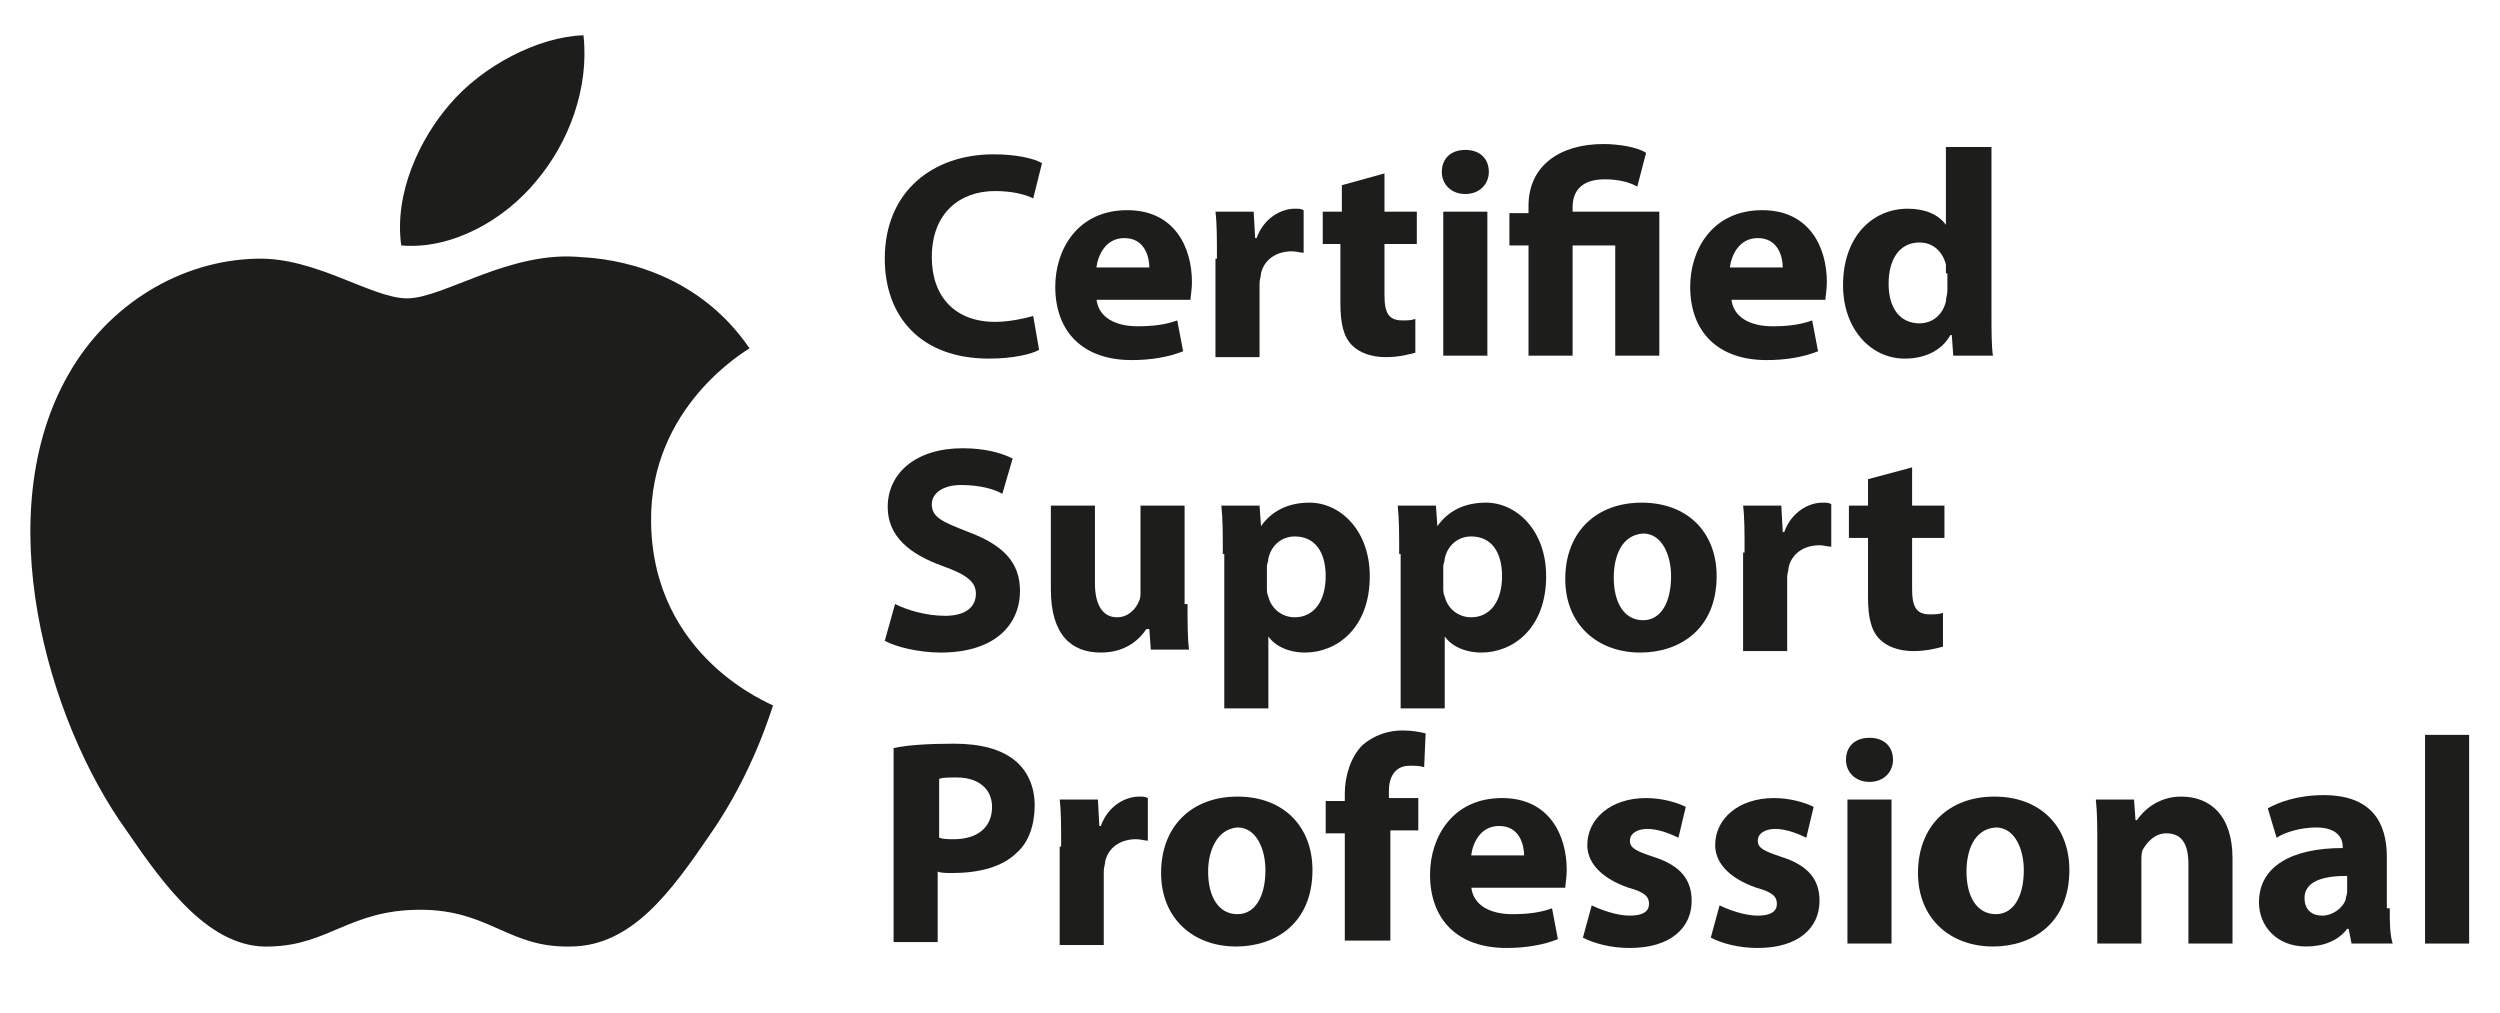 <?xml version="1.0" encoding="UTF-8"?> <!-- Generator: Adobe Illustrator 25.0.0, SVG Export Plug-In . SVG Version: 6.00 Build 0) --> <svg xmlns="http://www.w3.org/2000/svg" xmlns:xlink="http://www.w3.org/1999/xlink" version="1.1" id="Capa_1" x="0px" y="0px" viewBox="0 0 170.1 68.9" style="enable-background:new 0 0 170.1 68.9;" xml:space="preserve"> <style type="text/css"> .st0{fill:#1D1D1B;} </style> <g> <path class="st0" d="M52.6,48c-0.1,0.2-1.3,4.5-4.3,8.8c-2.6,3.8-5.3,7.6-9.5,7.6c-4.2,0.1-5.5-2.5-10.2-2.5 c-4.8,0-6.2,2.4-10.2,2.5c-4.1,0.2-7.2-4.1-9.8-7.9C3.2,49-0.8,34.9,4.7,25.4c2.7-4.7,7.6-7.7,12.8-7.8c4-0.1,7.8,2.7,10.2,2.7 c2.5,0,7-3.3,11.9-2.8c2,0.1,7.7,0.8,11.4,6.2c-0.3,0.2-6.8,4-6.7,11.8C44.4,44.8,52.5,47.9,52.6,48z"></path> <path class="st0" d="M36.5,12.3c2.2-2.6,3.6-6.3,3.2-9.9c-3.1,0.1-6.9,2.1-9.1,4.7c-2,2.3-3.8,6-3.3,9.6C30.7,17,34.3,15,36.5,12.3 z"></path> </g> <g> <g> <path class="st0" d="M70.7,23.8c-0.5,0.3-1.8,0.6-3.4,0.6c-4.7,0-7.1-2.9-7.1-6.8c0-4.6,3.3-7.1,7.4-7.1c1.6,0,2.8,0.3,3.3,0.6 l-0.6,2.4c-0.6-0.3-1.5-0.5-2.6-0.5c-2.4,0-4.3,1.5-4.3,4.5c0,2.7,1.6,4.4,4.3,4.4c0.9,0,1.9-0.2,2.6-0.4L70.7,23.8z"></path> <path class="st0" d="M74.6,20.3c0.1,1.3,1.3,1.9,2.8,1.9c1,0,1.9-0.1,2.7-0.4l0.4,2.1c-1,0.4-2.2,0.6-3.5,0.6 c-3.3,0-5.2-1.9-5.2-5c0-2.5,1.5-5.2,4.9-5.2c3.2,0,4.4,2.5,4.4,4.9c0,0.5-0.1,1-0.1,1.2H74.6z M78.2,18.2c0-0.7-0.3-2-1.7-2 c-1.3,0-1.8,1.2-1.9,2H78.2z"></path> <path class="st0" d="M82.8,17.6c0-1.4,0-2.4-0.1-3.2h2.6l0.1,1.8h0.1c0.5-1.4,1.7-2,2.6-2c0.3,0,0.4,0,0.6,0.1v2.9 c-0.2,0-0.5-0.1-0.8-0.1c-1.1,0-1.9,0.6-2.1,1.5c0,0.2-0.1,0.4-0.1,0.7v5h-3V17.6z"></path> <path class="st0" d="M94.2,11.8v2.6h2.2v2.2h-2.2v3.5c0,1.2,0.3,1.7,1.2,1.7c0.4,0,0.6,0,0.9-0.1l0,2.3c-0.4,0.1-1.1,0.3-2,0.3 c-1,0-1.8-0.3-2.3-0.8c-0.6-0.6-0.8-1.5-0.8-2.9v-4H90v-2.2h1.3v-1.8L94.2,11.8z"></path> <path class="st0" d="M101.3,11.7c0,0.8-0.6,1.5-1.6,1.5c-1,0-1.6-0.7-1.6-1.5c0-0.9,0.6-1.5,1.6-1.5S101.3,10.8,101.3,11.7z M98.2,24.2v-9.8h3v9.8H98.2z"></path> <path class="st0" d="M104,24.2v-7.5h-1.3v-2.2h1.3V14c0-2.7,2.1-4.2,5.1-4.2c1,0,2.3,0.2,2.9,0.6l-0.6,2.3 c-0.5-0.3-1.3-0.5-2.2-0.5c-1.6,0-2.2,0.8-2.2,1.9v0.3h5.9v9.8h-3v-7.5h-2.9v7.5H104z"></path> <path class="st0" d="M117.8,20.3c0.1,1.3,1.3,1.9,2.8,1.9c1,0,1.9-0.1,2.7-0.4l0.4,2.1c-1,0.4-2.2,0.6-3.5,0.6 c-3.3,0-5.2-1.9-5.2-5c0-2.5,1.5-5.2,4.9-5.2c3.2,0,4.4,2.5,4.4,4.9c0,0.5-0.1,1-0.1,1.2H117.8z M121.3,18.2c0-0.7-0.3-2-1.7-2 c-1.3,0-1.8,1.2-1.9,2H121.3z"></path> <path class="st0" d="M135.5,10v11.3c0,1.1,0,2.3,0.1,2.9h-2.7l-0.1-1.4h-0.1c-0.6,1.1-1.8,1.6-3.1,1.6c-2.3,0-4.2-2-4.2-5 c0-3.3,2-5.2,4.4-5.2c1.2,0,2.1,0.4,2.6,1.1h0V10H135.5z M132.4,18.6c0-0.2,0-0.4,0-0.6c-0.2-0.8-0.8-1.5-1.8-1.5 c-1.4,0-2.1,1.2-2.1,2.8c0,1.7,0.8,2.7,2.1,2.7c0.9,0,1.6-0.6,1.8-1.5c0-0.2,0.1-0.5,0.1-0.7V18.6z"></path> <path class="st0" d="M60.9,41.1c0.8,0.4,2.1,0.8,3.4,0.8c1.4,0,2.1-0.6,2.1-1.5c0-0.8-0.6-1.3-2.3-1.9c-2.2-0.8-3.7-2-3.7-4 c0-2.3,1.9-4,5.1-4c1.5,0,2.6,0.3,3.4,0.7l-0.7,2.4c-0.5-0.3-1.5-0.6-2.8-0.6c-1.3,0-2,0.6-2,1.3c0,0.9,0.7,1.2,2.5,1.9 c2.4,0.9,3.5,2.1,3.5,4c0,2.3-1.7,4.2-5.4,4.2c-1.5,0-3.1-0.4-3.8-0.8L60.9,41.1z"></path> <path class="st0" d="M80.8,41.1c0,1.3,0,2.3,0.1,3.1h-2.6l-0.1-1.4H78c-0.4,0.6-1.3,1.6-3.1,1.6c-2,0-3.4-1.2-3.4-4.3v-5.7h3v5.3 c0,1.4,0.5,2.3,1.5,2.3c0.8,0,1.3-0.6,1.5-1.1c0.1-0.2,0.1-0.4,0.1-0.7v-5.8h3V41.1z"></path> <path class="st0" d="M83.2,37.7c0-1.3,0-2.4-0.1-3.3h2.6l0.1,1.4h0c0.7-1,1.8-1.6,3.3-1.6c2.1,0,4.1,1.9,4.1,5 c0,3.6-2.3,5.2-4.4,5.2c-1.2,0-2.1-0.5-2.5-1.1h0v4.9h-3V37.7z M86.2,40c0,0.2,0,0.4,0.1,0.6c0.2,0.8,0.9,1.4,1.8,1.4 c1.3,0,2.1-1.1,2.1-2.8c0-1.6-0.7-2.7-2.1-2.7c-0.9,0-1.6,0.6-1.8,1.5c0,0.2-0.1,0.4-0.1,0.5V40z"></path> <path class="st0" d="M95.2,37.7c0-1.3,0-2.4-0.1-3.3h2.6l0.1,1.4h0c0.7-1,1.8-1.6,3.3-1.6c2.1,0,4.1,1.9,4.1,5 c0,3.6-2.3,5.2-4.4,5.2c-1.2,0-2.1-0.5-2.5-1.1h0v4.9h-3V37.7z M98.2,40c0,0.2,0,0.4,0.1,0.6c0.2,0.8,0.9,1.4,1.8,1.4 c1.3,0,2.1-1.1,2.1-2.8c0-1.6-0.7-2.7-2.1-2.7c-0.9,0-1.6,0.6-1.8,1.5c0,0.2-0.1,0.4-0.1,0.5V40z"></path> <path class="st0" d="M116.8,39.2c0,3.6-2.5,5.2-5.2,5.2c-2.9,0-5.1-1.9-5.1-5c0-3.2,2.1-5.2,5.2-5.2 C114.8,34.2,116.8,36.2,116.8,39.2z M109.8,39.3c0,1.7,0.7,2.9,2,2.9c1.2,0,1.9-1.2,1.9-3c0-1.4-0.6-2.9-1.9-2.9 C110.3,36.4,109.8,37.9,109.8,39.3z"></path> <path class="st0" d="M118.7,37.6c0-1.4,0-2.4-0.1-3.2h2.6l0.1,1.8h0.1c0.5-1.4,1.7-2,2.6-2c0.3,0,0.4,0,0.6,0.1v2.9 c-0.2,0-0.5-0.1-0.8-0.1c-1.1,0-1.9,0.6-2.1,1.5c0,0.2-0.1,0.4-0.1,0.7v5h-3V37.6z"></path> <path class="st0" d="M130.1,31.8v2.6h2.2v2.2h-2.2v3.5c0,1.2,0.3,1.7,1.2,1.7c0.4,0,0.6,0,0.9-0.1l0,2.3c-0.4,0.1-1.1,0.3-2,0.3 c-1,0-1.8-0.3-2.3-0.8c-0.6-0.6-0.8-1.5-0.8-2.9v-4h-1.3v-2.2h1.3v-1.8L130.1,31.8z"></path> <path class="st0" d="M60.8,50.9c0.9-0.2,2.3-0.3,4.1-0.3c1.9,0,3.2,0.4,4.1,1.1c0.9,0.7,1.4,1.8,1.4,3.1s-0.4,2.5-1.2,3.2 c-1,1-2.6,1.4-4.4,1.4c-0.4,0-0.8,0-1-0.1v4.8h-3V50.9z M63.9,57c0.3,0.1,0.6,0.1,1,0.1c1.6,0,2.6-0.8,2.6-2.2c0-1.2-0.9-2-2.4-2 c-0.6,0-1,0-1.2,0.1V57z"></path> <path class="st0" d="M72.2,57.6c0-1.4,0-2.4-0.1-3.2h2.6l0.1,1.8h0.1c0.5-1.4,1.7-2,2.6-2c0.3,0,0.4,0,0.6,0.1v2.9 c-0.2,0-0.5-0.1-0.8-0.1c-1.1,0-1.9,0.6-2.1,1.5c0,0.2-0.1,0.4-0.1,0.7v5h-3V57.6z"></path> <path class="st0" d="M89.3,59.2c0,3.6-2.5,5.2-5.2,5.2c-2.9,0-5.1-1.9-5.1-5c0-3.2,2.1-5.2,5.2-5.2C87.3,54.2,89.3,56.2,89.3,59.2 z M82.2,59.3c0,1.7,0.7,2.9,2,2.9c1.2,0,1.9-1.2,1.9-3c0-1.4-0.6-2.9-1.9-2.9C82.8,56.4,82.2,57.9,82.2,59.3z"></path> <path class="st0" d="M91.5,64.2v-7.5h-1.3v-2.2h1.3V54c0-1.2,0.4-2.5,1.2-3.3c0.8-0.7,1.8-1,2.7-1c0.7,0,1.2,0.1,1.6,0.2l-0.1,2.3 c-0.3-0.1-0.6-0.1-1-0.1c-1,0-1.4,0.8-1.4,1.7v0.5h2v2.2h-1.9v7.5H91.5z"></path> <path class="st0" d="M100.1,60.3c0.1,1.3,1.3,1.9,2.8,1.9c1,0,1.9-0.1,2.7-0.4l0.4,2.1c-1,0.4-2.2,0.6-3.5,0.6 c-3.3,0-5.2-1.9-5.2-5c0-2.5,1.5-5.2,4.9-5.2c3.2,0,4.4,2.5,4.4,4.9c0,0.5-0.1,1-0.1,1.2H100.1z M103.7,58.2c0-0.7-0.3-2-1.7-2 c-1.3,0-1.8,1.2-1.9,2H103.7z"></path> <path class="st0" d="M108.3,61.6c0.6,0.3,1.7,0.7,2.6,0.7c0.9,0,1.3-0.3,1.3-0.8c0-0.5-0.3-0.8-1.4-1.1c-2-0.7-2.8-1.8-2.8-2.9 c0-1.8,1.6-3.2,4-3.2c1.1,0,2.1,0.3,2.7,0.6l-0.5,2.1c-0.4-0.2-1.3-0.6-2.1-0.6c-0.7,0-1.2,0.3-1.2,0.8c0,0.5,0.4,0.7,1.6,1.1 c1.9,0.6,2.6,1.6,2.6,3c0,1.8-1.4,3.2-4.2,3.2c-1.3,0-2.4-0.3-3.2-0.7L108.3,61.6z"></path> <path class="st0" d="M117,61.6c0.6,0.3,1.7,0.7,2.6,0.7c0.9,0,1.3-0.3,1.3-0.8c0-0.5-0.3-0.8-1.4-1.1c-2-0.7-2.8-1.8-2.8-2.9 c0-1.8,1.6-3.2,4-3.2c1.1,0,2.1,0.3,2.7,0.6l-0.5,2.1c-0.4-0.2-1.3-0.6-2.1-0.6c-0.7,0-1.2,0.3-1.2,0.8c0,0.5,0.4,0.7,1.6,1.1 c1.9,0.6,2.6,1.6,2.6,3c0,1.8-1.4,3.2-4.2,3.2c-1.3,0-2.4-0.3-3.2-0.7L117,61.6z"></path> <path class="st0" d="M128.8,51.7c0,0.8-0.6,1.5-1.6,1.5c-1,0-1.6-0.7-1.6-1.5c0-0.9,0.6-1.5,1.6-1.5 C128.2,50.2,128.8,50.8,128.8,51.7z M125.7,64.2v-9.8h3v9.8H125.7z"></path> <path class="st0" d="M140.8,59.2c0,3.6-2.5,5.2-5.2,5.2c-2.9,0-5.1-1.9-5.1-5c0-3.2,2.1-5.2,5.2-5.2 C138.8,54.2,140.8,56.2,140.8,59.2z M133.8,59.3c0,1.7,0.7,2.9,2,2.9c1.2,0,1.9-1.2,1.9-3c0-1.4-0.6-2.9-1.9-2.9 C134.3,56.4,133.8,57.9,133.8,59.3z"></path> <path class="st0" d="M142.7,57.5c0-1.2,0-2.2-0.1-3.1h2.6l0.1,1.4h0.1c0.4-0.6,1.4-1.6,3-1.6c2,0,3.5,1.3,3.5,4.2v5.8h-3v-5.4 c0-1.3-0.4-2.1-1.5-2.1c-0.8,0-1.3,0.6-1.6,1.1c-0.1,0.2-0.1,0.5-0.1,0.8v5.6h-3V57.5z"></path> <path class="st0" d="M162.6,61.8c0,0.9,0,1.8,0.2,2.4H160l-0.2-1h-0.1c-0.6,0.8-1.6,1.2-2.8,1.2c-2,0-3.2-1.4-3.2-3 c0-2.5,2.3-3.7,5.7-3.7v-0.1c0-0.5-0.3-1.3-1.8-1.3c-1,0-2.1,0.3-2.7,0.7l-0.6-2c0.7-0.4,2-0.9,3.8-0.9c3.3,0,4.3,1.9,4.3,4.2 V61.8z M159.6,59.6c-1.6,0-2.8,0.4-2.8,1.5c0,0.8,0.5,1.2,1.2,1.2c0.7,0,1.4-0.5,1.6-1.1c0-0.2,0.1-0.3,0.1-0.5V59.6z"></path> <path class="st0" d="M165,50h3v14.2h-3V50z"></path> </g> </g> </svg> 